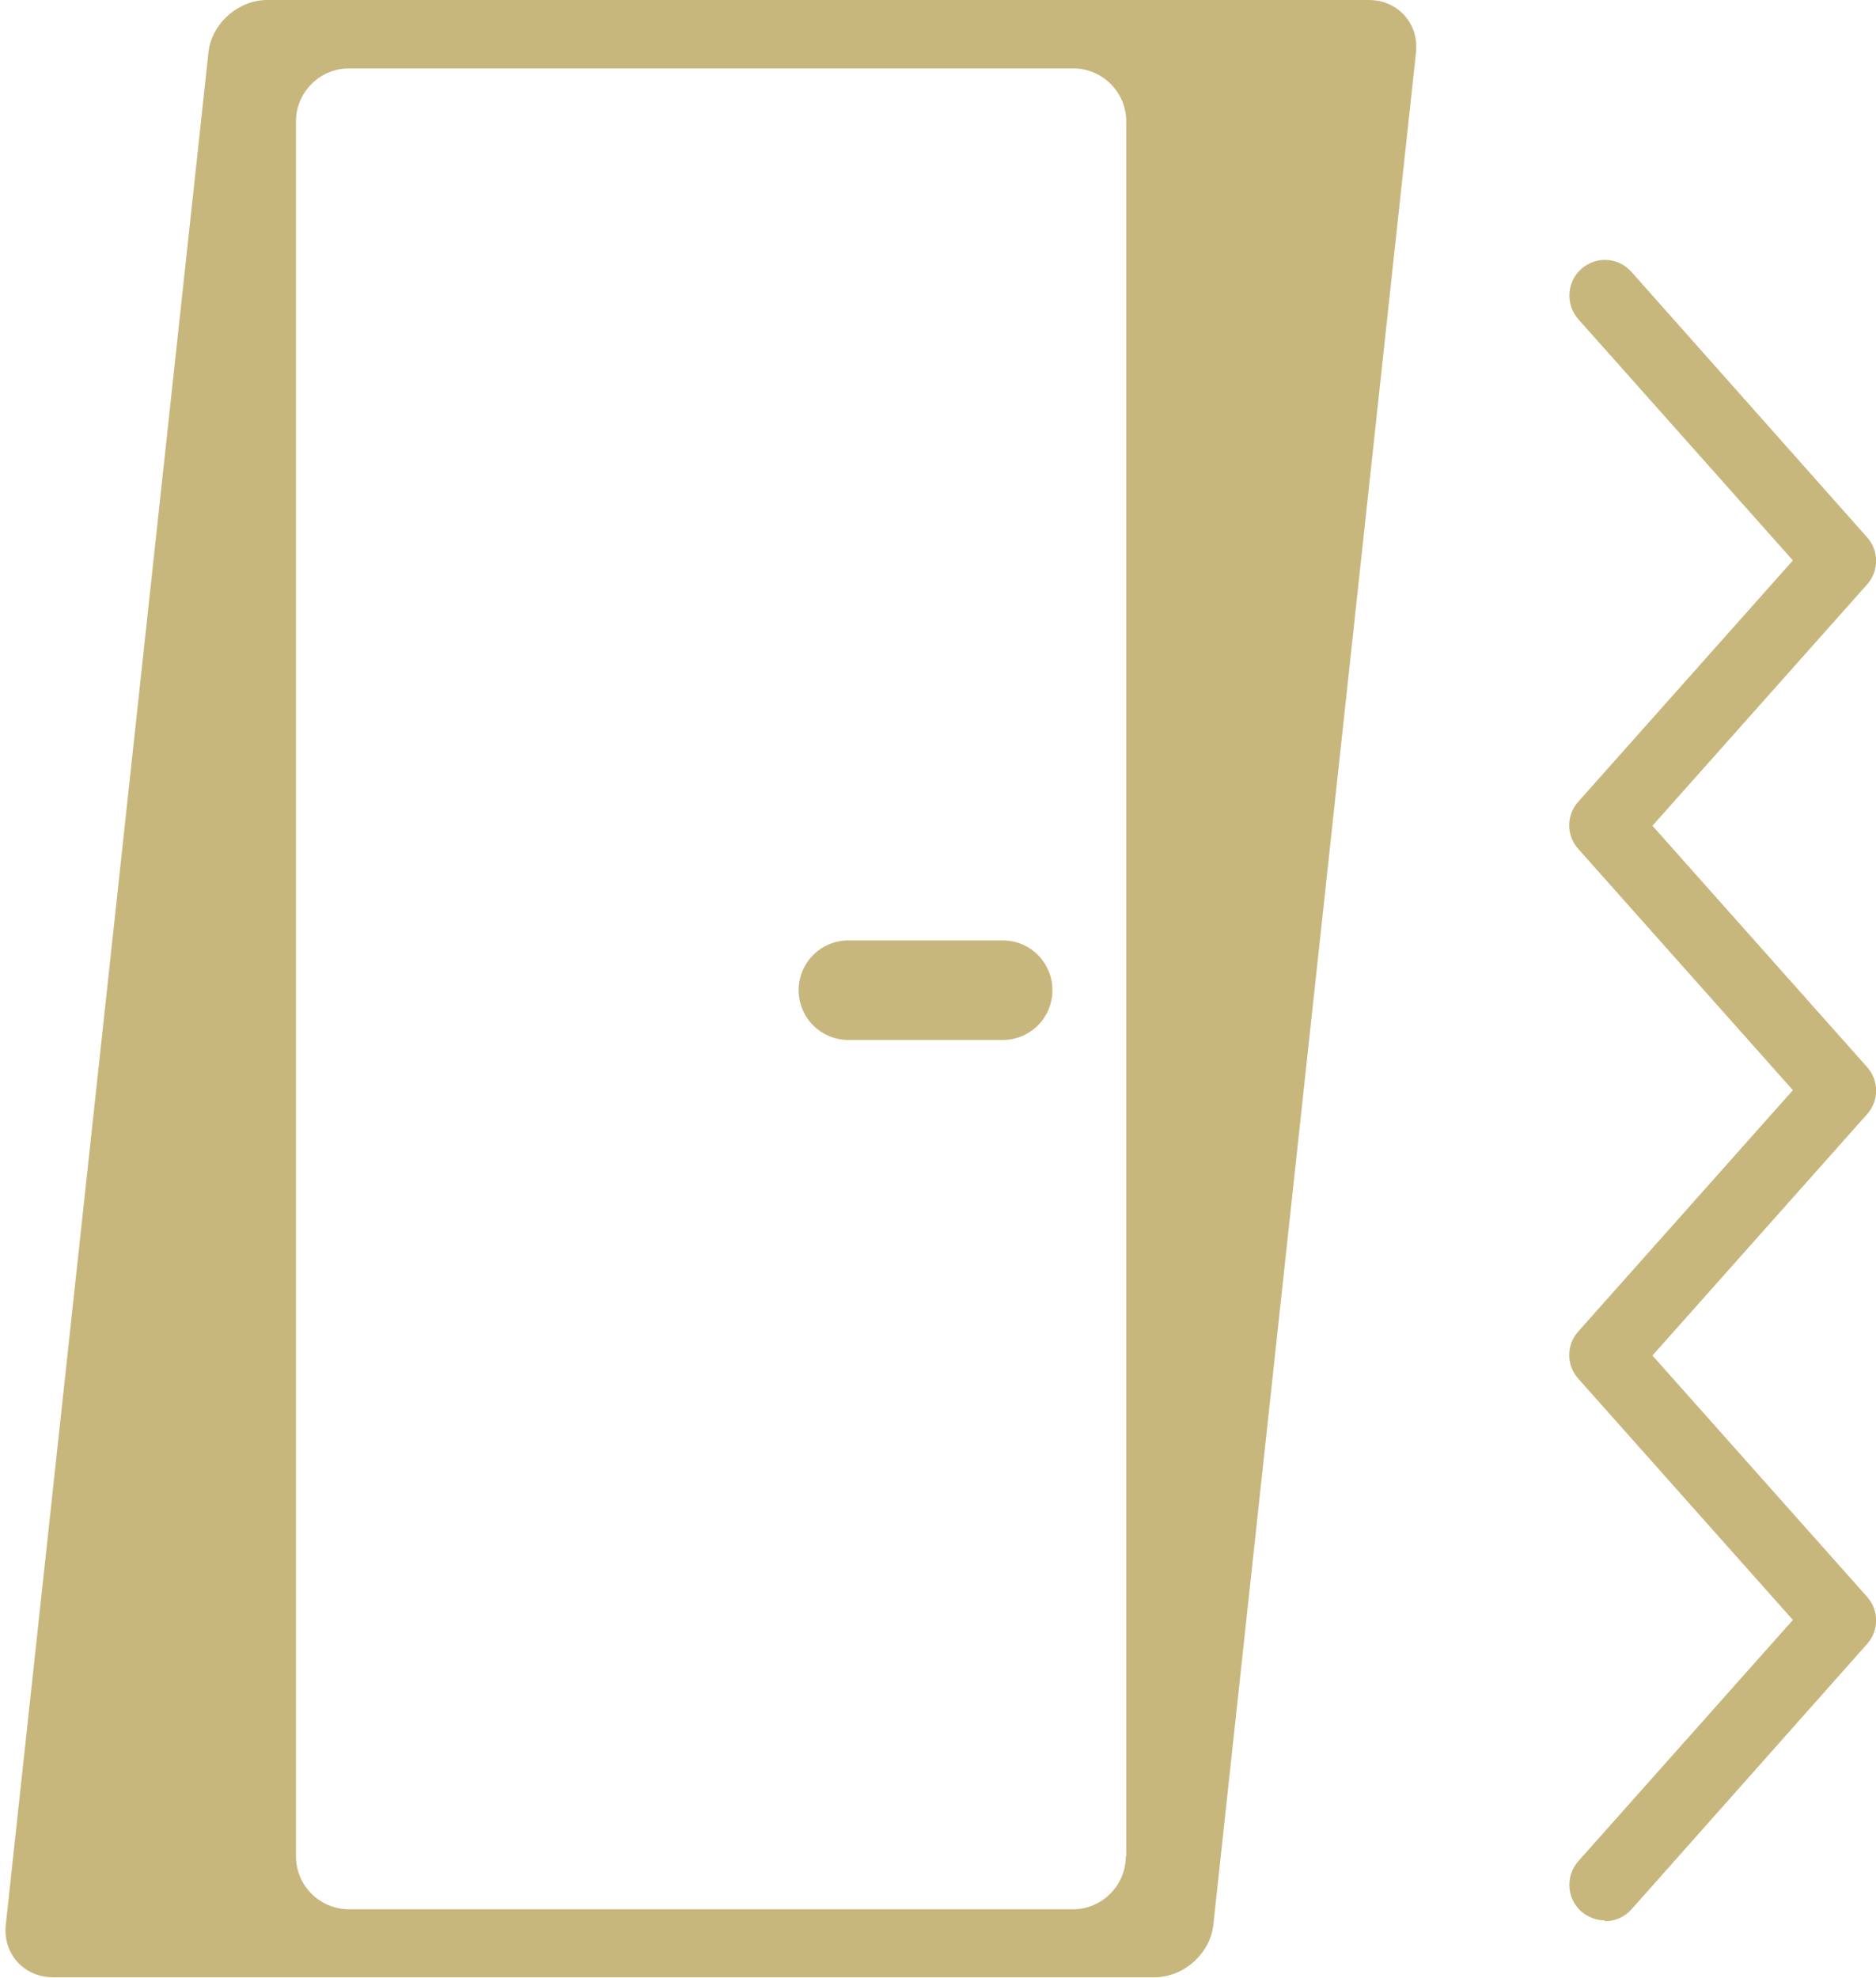 <?xml version="1.0" encoding="UTF-8"?><svg id="_レイヤー_2" xmlns="http://www.w3.org/2000/svg" viewBox="0 0 42.21 44.5"><defs><style>.cls-1{fill:#c8b77d;}</style></defs><g id="_制作"><path class="cls-1" d="M36.11,43.21c-.19,0-.38-.07-.53-.2-.33-.29-.36-.8-.07-1.13l4.83-5.43-4.83-5.43c-.27-.3-.27-.76,0-1.06l4.83-5.43-4.83-5.43c-.27-.3-.27-.76,0-1.06l4.83-5.43-4.83-5.43c-.29-.33-.26-.84.07-1.13.33-.29.83-.27,1.13.07l5.3,5.97c.27.3.27.76,0,1.06l-4.83,5.43,4.83,5.43c.27.3.27.76,0,1.06l-4.83,5.43,4.83,5.43c.27.3.27.76,0,1.06l-5.3,5.97c-.16.18-.38.27-.6.27Z"/><path class="cls-1" d="M6.01,0c-.65,0-1.25.53-1.32,1.18L.13,43.31c-.07.65.41,1.18,1.06,1.18h24.79c.65,0,1.25-.53,1.32-1.18L31.86,1.18c.07-.65-.41-1.18-1.06-1.18H6.01ZM25.33,41.77c0,.65-.53,1.19-1.19,1.19H7.85c-.65,0-1.19-.53-1.19-1.19V2.73c0-.65.53-1.19,1.19-1.19h16.3c.65,0,1.19.53,1.19,1.19v39.03Z"/><path class="cls-1" d="M22.56,23.4h-3.47c-.62,0-1.12-.5-1.12-1.12s.5-1.12,1.12-1.12h3.47c.62,0,1.12.5,1.12,1.12s-.5,1.12-1.12,1.12Z"/></g></svg>
